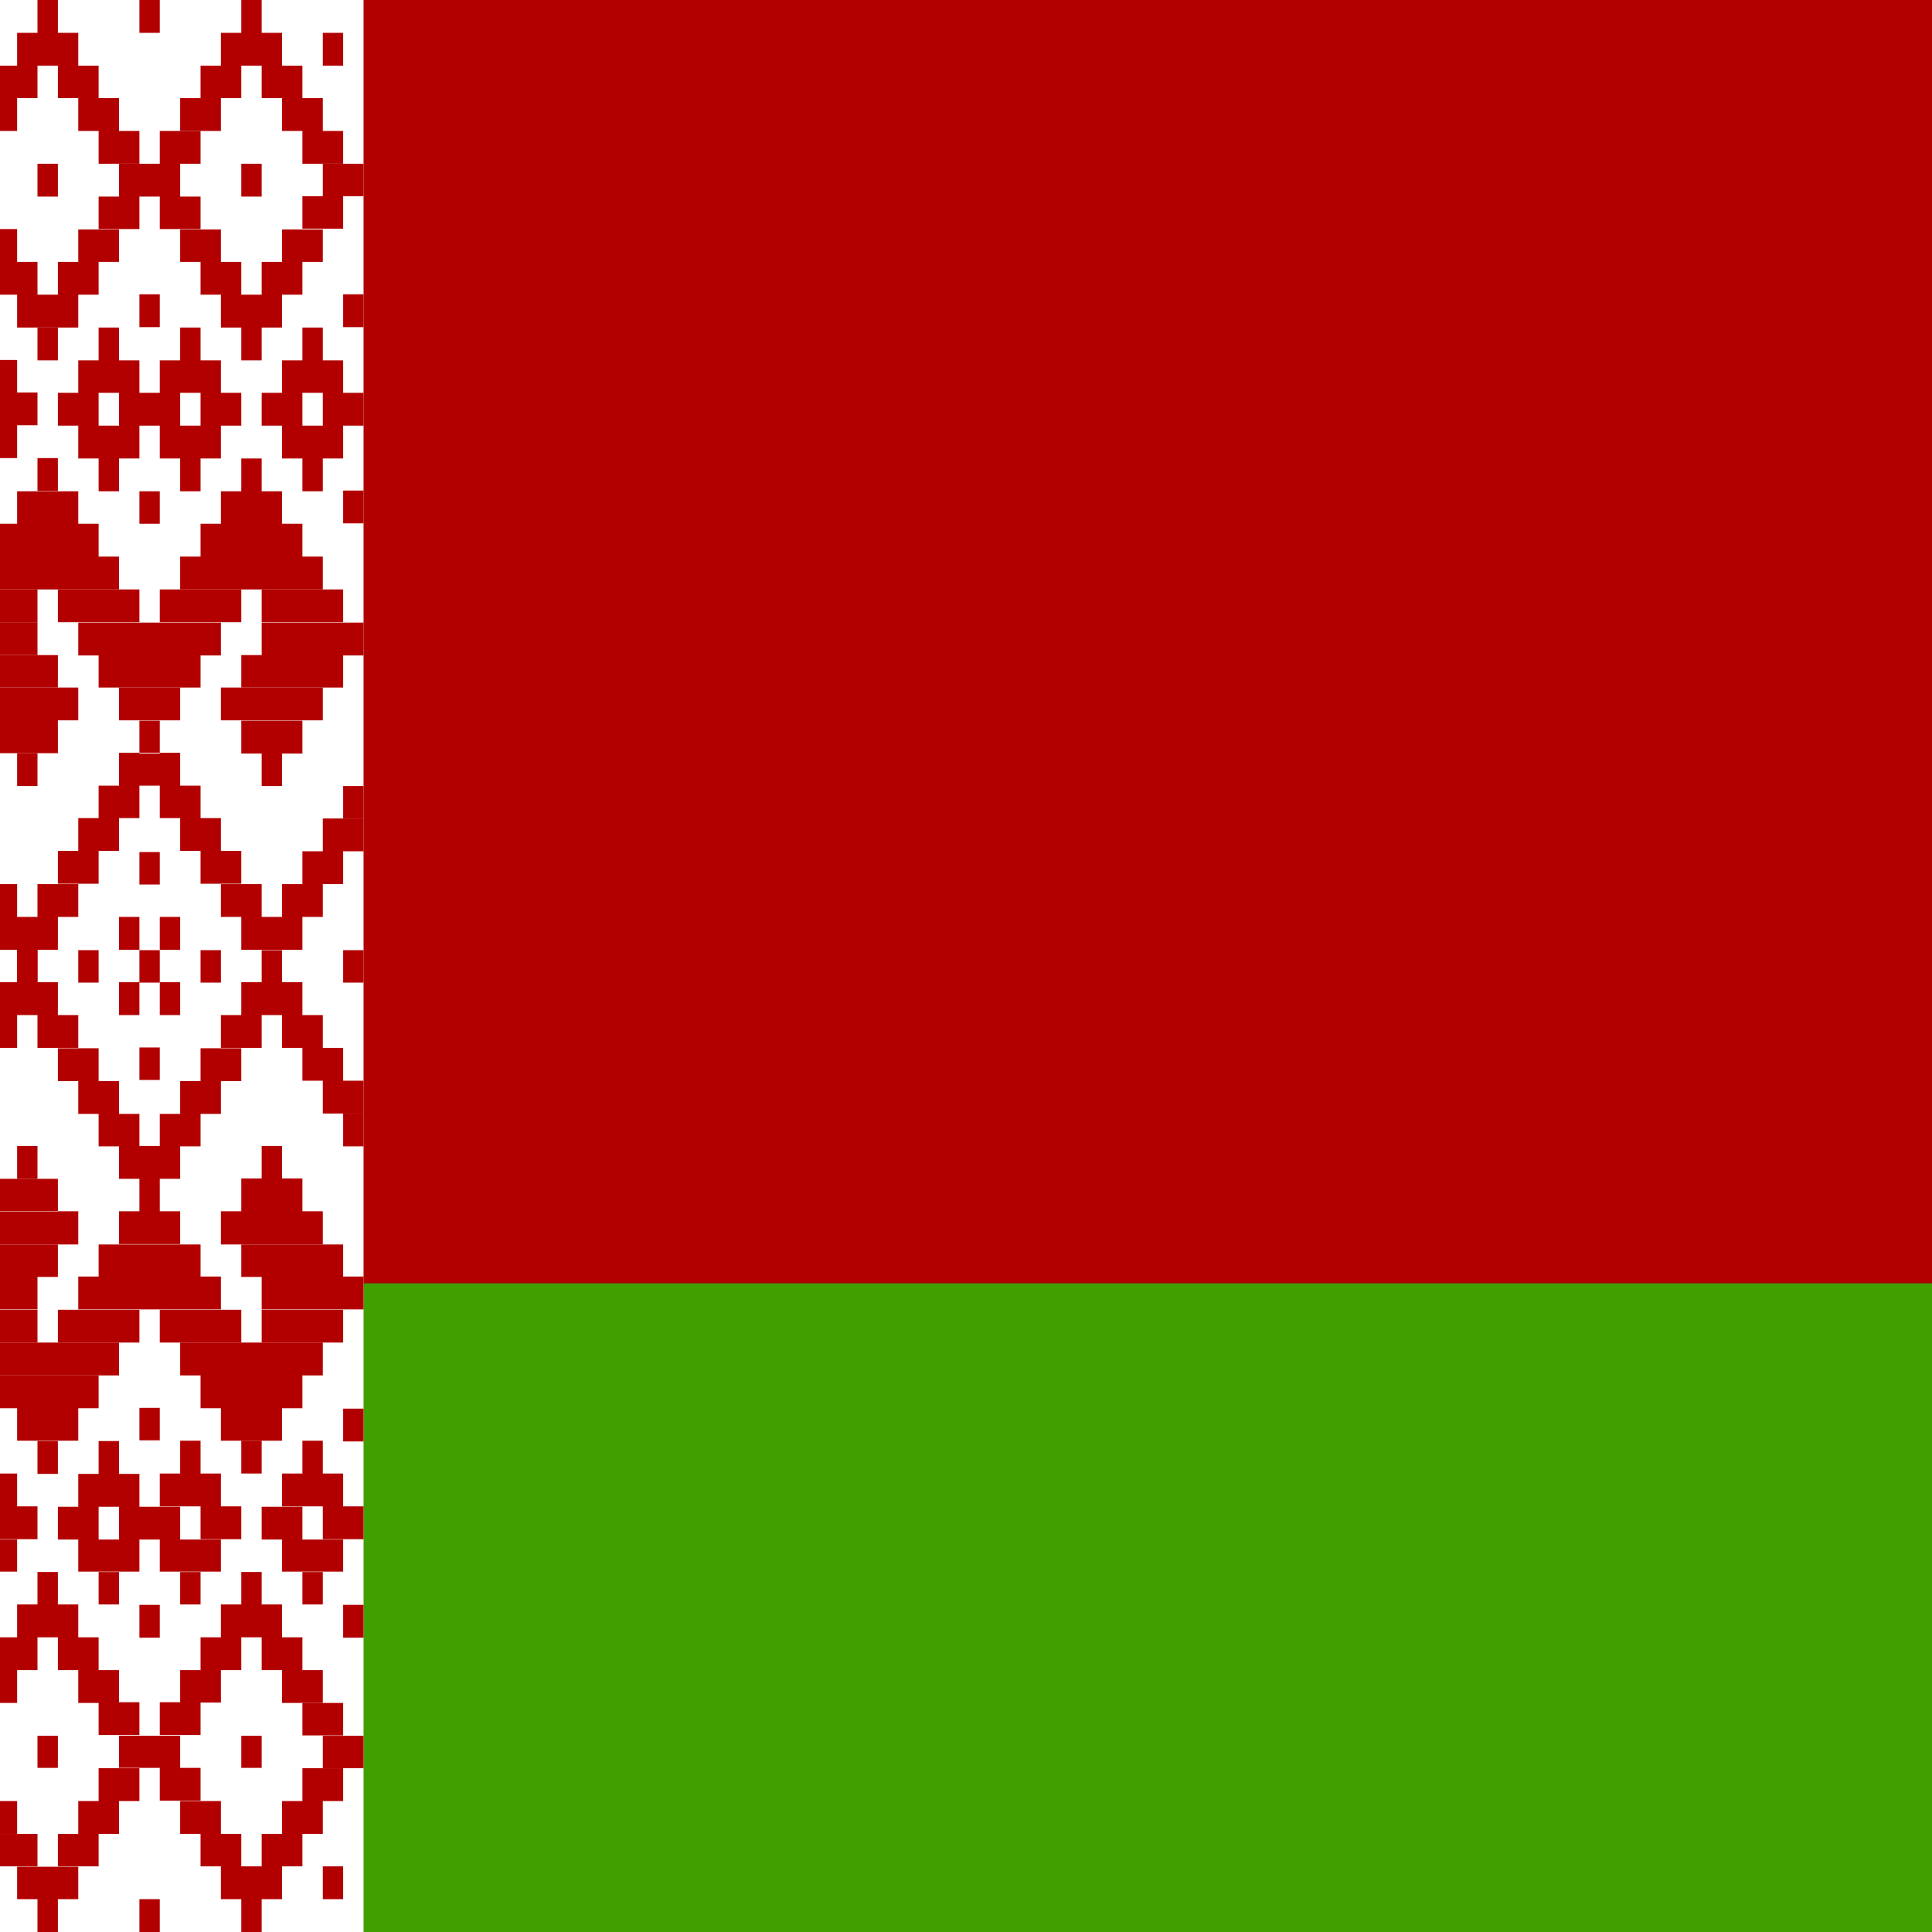 <svg width="45" height="45" viewBox="0 0 45 45" fill="none" xmlns="http://www.w3.org/2000/svg">
<rect x="0" y="0" width="45" height="45" fill="#333333" stroke="none"/>
<g clip-path="url(#clip0_4191_33157)">
<path fill-rule="evenodd" clip-rule="evenodd" d="M-1.5 0H88.51V29.892H-1.5V0Z" fill="#B20000"/>
<path fill-rule="evenodd" clip-rule="evenodd" d="M-1.5 29.892H88.51V45H-1.5V29.892Z" fill="#429F00"/>
<path fill-rule="evenodd" clip-rule="evenodd" d="M-1.5 0H8.468V45H-1.5V0Z" fill="white"/>
<path fill-rule="evenodd" clip-rule="evenodd" d="M-1.025 0.765H-0.551V1.529H-1.025V0.765ZM0.399 0.765H1.823V1.529H0.399V0.765ZM0.873 0H1.348V0.765H0.873V0ZM3.247 0H3.721V0.765H3.247V0ZM5.145 0.765H6.569V1.529H5.145V0.765ZM5.62 0H6.095V0.765H5.62V0ZM-0.076 1.529H0.873V2.285H-0.076V1.529ZM1.348 1.529H2.297V2.285H1.348V1.529ZM4.671 1.529H5.62V2.285H4.671V1.529ZM6.095 1.529H7.044V2.285H6.095V1.529ZM-0.551 2.285H0.399V3.05H-0.551V2.285ZM1.823 2.285H2.772V3.05H1.823V2.285ZM4.196 2.285H5.145V3.05H4.196V2.285ZM6.569 2.285H7.519V3.05H6.569V2.285ZM7.519 0.765H7.993V1.529H7.519V0.765ZM-1.025 3.05H-0.076V3.814H-1.025V3.05ZM2.297 3.05H3.247V3.814H2.297V3.05ZM7.044 3.05H7.993V3.814H7.044V3.05ZM-0.551 5.335H0.399V6.1H-0.551V5.335ZM-0.076 6.1H0.873V6.864H-0.076V6.1ZM1.823 5.344H2.772V6.1H1.823V5.344ZM1.348 6.1H2.297V6.864H1.348V6.1ZM0.399 6.864H1.823V7.629H0.399V6.864Z" fill="#B20000"/>
<path fill-rule="evenodd" clip-rule="evenodd" d="M0.873 7.629H1.348V8.394H0.873V7.629ZM4.196 5.344H5.145V6.1H4.196V5.344ZM4.671 6.1H5.62V6.864H4.671V6.1ZM6.569 5.344H7.519V6.1H6.569V5.344ZM6.095 6.1H7.044V6.864H6.095V6.1ZM5.145 6.864H6.569V7.629H5.145V6.864ZM5.62 7.629H6.095V8.394H5.62V7.629ZM3.247 6.855H3.721V7.62H3.247V6.855ZM-1.5 6.855H-1.025V7.62H-1.5V6.855ZM7.993 6.855H8.468V7.62H7.993V6.855ZM0.873 10.67H1.348V11.435H0.873V10.67ZM0.399 11.443H1.823V12.199H0.399V11.443ZM-0.076 12.199H2.297V12.964H-0.076V12.199ZM5.62 10.679H6.095V11.443H5.62V10.679ZM5.145 11.443H6.569V12.199H5.145V11.443ZM4.671 12.199H7.044V12.964H4.671V12.199ZM5.145 16.014H7.519V16.778H5.145V16.014ZM4.196 12.964H7.519V13.729H4.196V12.964ZM-0.551 12.964H2.772V13.729H-0.551V12.964ZM-0.076 16.778H1.348V17.543H-0.076V16.778ZM-0.551 16.014H1.823V16.778H-0.551V16.014ZM6.095 14.502H8.468V15.267H6.095V14.502ZM5.62 16.787H7.044V17.552H5.62V16.787Z" fill="#B20000"/>
<path fill-rule="evenodd" clip-rule="evenodd" d="M0.399 17.543H0.873V18.308H0.399V17.543ZM6.095 17.543H6.569V18.308H6.095V17.543ZM-1.5 14.493H0.873V15.258H-1.5V14.493ZM2.772 16.014H4.196V16.778H2.772V16.014ZM3.247 16.787H3.721V17.552H3.247V16.787ZM1.823 14.502H5.145V15.267H1.823V14.502ZM3.721 3.05H4.671V3.814H3.721V3.05ZM2.772 3.814H4.196V4.579H2.772V3.814ZM2.297 4.579H3.247V5.335H2.297V4.579ZM3.721 4.579H4.671V5.335H3.721V4.579ZM-1.5 3.814H-0.551V4.579H-1.5V3.814ZM-1.025 4.579H-0.076V5.335H-1.025V4.579ZM7.519 3.814H8.468V4.57H7.519V3.814ZM7.044 4.57H7.993V5.326H7.044V4.57ZM-1.5 11.426H-1.025V12.19H-1.5V11.426ZM7.993 11.426H8.468V12.19H7.993V11.426ZM2.772 17.534H4.196V18.299H2.772V17.534ZM2.297 18.299H3.247V19.055H2.297V18.299ZM3.721 18.299H4.671V19.055H3.721V18.299ZM1.823 19.055H2.772V19.819H1.823V19.055ZM4.196 19.055H5.145V19.819H4.196V19.055ZM1.348 19.819H2.297V20.584H1.348V19.819ZM4.671 19.819H5.62V20.584H4.671V19.819ZM0.873 20.593H1.823V21.357H0.873V20.593ZM5.145 20.593H6.095V21.357H5.145V20.593ZM-0.076 21.357H1.348V22.122H-0.076V21.357ZM5.62 21.357H7.044V22.122H5.62V21.357ZM6.569 20.593H7.519V21.357H6.569V20.593ZM7.044 19.828H7.993V20.593H7.044V19.828ZM7.519 19.064H8.468V19.828H7.519V19.064ZM-0.551 20.593H0.399V21.357H-0.551V20.593ZM-1.025 19.828H-0.076V20.593H-1.025V19.828ZM-1.5 19.072H-0.551V19.837H-1.5V19.072ZM0.399 22.131H0.873V22.887H0.399V22.131ZM6.095 22.131H6.569V22.887H6.095V22.131ZM3.247 19.846H3.721V20.602H3.247V19.846ZM1.823 22.131H2.297V22.887H1.823V22.131ZM4.671 22.131H5.145V22.887H4.671V22.131ZM3.247 22.131H3.721V22.887H3.247V22.131ZM-1.5 22.131H-1.025V22.887H-1.5L-1.5 22.131ZM7.993 22.131H8.468V22.887H7.993V22.131ZM3.247 11.443H3.721V12.199H3.247V11.443ZM0.873 3.814H1.348V4.579H0.873V3.814ZM5.62 3.814H6.095V4.579H5.62V3.814ZM2.772 9.149H4.196V9.914H2.772V9.149ZM1.823 9.914H3.247V10.679H1.823V9.914ZM2.297 10.679H2.772V11.443H2.297V10.679ZM1.348 9.149H2.297V9.914H1.348V9.149ZM1.823 8.394H3.247V9.149H1.823V8.394ZM2.297 7.629H2.772V8.394H2.297V7.629ZM3.721 8.394H5.145V9.149H3.721V8.394ZM4.196 7.629H4.671V8.394H4.196V7.629ZM4.671 9.149H5.62V9.914H4.671V9.149ZM3.721 9.914H5.145V10.679H3.721V9.914ZM4.196 10.679H4.671V11.443H4.196V10.679ZM6.095 9.149H7.044V9.914H6.095V9.149ZM6.569 8.394H7.993V9.149H6.569V8.394ZM7.519 9.149H8.468V9.914H7.519V9.149ZM6.569 9.914H7.993V10.679H6.569V9.914ZM7.044 10.679H7.519V11.443H7.044V10.679ZM7.044 7.629H7.519V8.394H7.044V7.629ZM-1.5 9.141H-0.551V9.905H-1.5V9.141ZM-1.025 8.385H0.399V9.141H-1.025V8.385ZM-0.076 9.141H0.873V9.905H-0.076V9.141ZM-1.025 9.905H0.399V10.67H-1.025V9.905Z" fill="#B20000"/>
<path fill-rule="evenodd" clip-rule="evenodd" d="M-0.551 10.679H-0.076V11.443H-0.551V10.679ZM-0.551 7.629H-0.076V8.394H-0.551V7.629ZM-1.025 13.729H0.873V14.493H-1.025V13.729ZM1.348 13.729H3.247V14.493H1.348V13.729ZM3.721 13.729H5.62V14.493H3.721V13.729ZM6.095 13.729H7.993V14.493H6.095V13.729ZM2.297 15.258H4.671V16.014H2.297V15.258ZM-1.025 15.258H1.348V16.014H-1.025V15.258ZM5.62 15.258H7.993V16.014H5.62V15.258ZM7.993 18.308H8.468V19.064H7.993V18.308ZM-1.5 18.308H-1.025V19.064H-1.5V18.308ZM-1.025 44.235H-0.551V43.48H-1.025V44.235ZM0.399 44.235H1.823V43.48H0.399V44.235ZM0.873 45H1.348V44.235H0.873V45ZM3.247 45H3.721V44.235H3.247V45ZM5.145 44.235H6.569V43.471H5.145V44.235ZM5.62 45H6.095V44.235H5.62V45ZM-0.076 43.471H0.873V42.715H-0.076V43.471ZM1.348 43.471H2.297V42.715H1.348V43.471ZM4.671 43.471H5.62V42.715H4.671V43.471ZM6.095 43.471H7.044V42.715H6.095V43.471ZM1.823 42.715H2.772V41.95H1.823V42.715ZM4.196 42.715H5.145V41.95H4.196V42.715ZM6.569 42.715H7.519V41.95H6.569V42.715ZM7.519 44.235H7.993V43.471H7.519V44.235ZM-1.025 41.95H-0.076V41.185H-1.025V41.95ZM2.297 41.95H3.247V41.185H2.297V41.95ZM7.044 41.95H7.993V41.185H7.044V41.95ZM-0.551 39.665H0.399V38.9H-0.551V39.665ZM-0.076 38.9H0.873V38.136H-0.076V38.9ZM1.823 39.665H2.772V38.9H1.823V39.665ZM1.348 38.9H2.297V38.136H1.348V38.9ZM0.399 38.136H1.823V37.371H0.399V38.136ZM0.873 37.371H1.348V36.615H0.873V37.371ZM4.196 39.656H5.145V38.9H4.196V39.656ZM4.671 38.9H5.62V38.136H4.671V38.9ZM6.569 39.665H7.519V38.9H6.569V39.665ZM6.095 38.9H7.044V38.136H6.095V38.9ZM5.145 38.136H6.569V37.371H5.145V38.136ZM5.62 37.371H6.095V36.615H5.62V37.371ZM3.247 38.145H3.721V37.38H3.247V38.145ZM-1.5 38.145H-1.025V37.38H-1.5V38.145ZM7.993 38.145H8.468V37.38H7.993V38.145ZM0.873 34.33H1.348V33.565H0.873V34.33ZM0.399 33.557H1.823V32.801H0.399V33.557ZM-0.076 32.801H2.297V32.036H-0.076V32.801ZM5.62 34.321H6.095V33.557H5.62V34.321Z" fill="#B20000"/>
<path fill-rule="evenodd" clip-rule="evenodd" d="M5.145 33.557H6.569V32.801H5.145V33.557ZM4.671 32.801H7.044V32.036H4.671V32.801ZM5.145 28.986H7.519V28.213H5.145V28.986ZM4.196 32.036H7.519V31.271H4.196V32.036ZM-0.551 32.036H2.772V31.271H-0.551V32.036ZM-0.076 28.222H1.348V27.457H-0.076V28.222ZM-0.551 28.986H1.823V28.213H-0.551V28.986ZM6.095 30.498H8.468V29.733H6.095V30.498ZM5.62 28.213H7.044V27.448H5.62V28.213ZM-1.5 30.498H0.873V29.733H-1.5V30.498ZM2.772 28.977H4.196V28.213H2.772V28.977ZM3.247 28.213H3.721V27.448H3.247V28.213ZM1.823 30.498H5.145V29.733H1.823V30.498ZM3.721 41.941H4.671V41.177H3.721V41.941ZM2.772 41.177H4.196V40.43H2.772V41.177ZM2.297 40.412H3.247V39.648H2.297V40.412ZM3.721 40.412H4.671V39.648H3.721V40.412ZM-1.5 41.185H-0.551V40.43H-1.5V41.185ZM-1.025 40.421H-0.076V39.665H-1.025V40.421ZM7.519 41.185H8.468V40.43H7.519V41.185ZM7.044 40.421H7.993V39.665H7.044V40.421ZM-1.5 33.574H-1.025V32.81H-1.5V33.574ZM7.993 33.574H8.468V32.81H7.993V33.574ZM2.297 26.701H3.247V25.945H2.297V26.701ZM3.721 26.701H4.671V25.945H3.721V26.701ZM1.823 25.945H2.772V25.181H1.823V25.945ZM4.196 25.945H5.145V25.181H4.196V25.945ZM1.348 25.181H2.297V24.416H1.348V25.181ZM4.671 25.181H5.62V24.416H4.671V25.181ZM0.873 24.407H1.823V23.643H0.873V24.407ZM5.145 24.407H6.095V23.643H5.145V24.407ZM-0.076 23.643H1.348V22.878H-0.076V23.643ZM5.62 23.643H7.044V22.878H5.62V23.643ZM6.569 24.407H7.519V23.643H6.569V24.407ZM7.044 25.172H7.993V24.407H7.044V25.172ZM7.519 25.936H8.468V25.172H7.519V25.936ZM-0.551 24.407H0.399V23.643H-0.551V24.407ZM-1.025 25.172H-0.076V24.407H-1.025V25.172ZM-1.5 25.928H-0.551V25.163H-1.5V25.928ZM0.399 22.869H0.873V22.113H0.399V22.869ZM3.247 25.154H3.721V24.398H3.247V25.154ZM3.247 33.548H3.721V32.792H3.247V33.548ZM0.873 41.177H1.348V40.43H0.873V41.177ZM5.62 41.177H6.095V40.43H5.62V41.177ZM2.772 35.859H4.196V35.095H2.772V35.859ZM1.823 35.095H3.247V34.33H1.823V35.095ZM2.297 34.33H2.772V33.565H2.297V34.33ZM1.348 35.859H2.297V35.095H1.348V35.859ZM1.823 36.606H3.247V35.859H1.823V36.606ZM2.297 37.371H2.772V36.615H2.297V37.371ZM3.721 36.606H5.145V35.859H3.721V36.606ZM4.196 37.371H4.671V36.615H4.196V37.371ZM4.671 35.851H5.62V35.086H4.671V35.851ZM3.721 35.086H5.145V34.321H3.721V35.086ZM4.196 34.321H4.671V33.557H4.196V34.321ZM6.095 35.859H7.044V35.095H6.095V35.859ZM6.569 36.606H7.993V35.859H6.569V36.606ZM7.519 35.851H8.468V35.086H7.519V35.851ZM6.569 35.086H7.993V34.321H6.569V35.086ZM7.044 34.321H7.519V33.557H7.044V34.321ZM7.044 37.371H7.519V36.615H7.044V37.371ZM-1.5 35.859H-0.551V35.095H-1.5V35.859ZM-1.025 36.606H0.399V35.859H-1.025V36.606Z" fill="#B20000"/>
<path fill-rule="evenodd" clip-rule="evenodd" d="M-0.076 35.851H0.873V35.086H-0.076V35.851ZM-1.025 35.086H0.399V34.321H-1.025V35.086ZM-0.551 34.321H-0.076V33.557H-0.551V34.321ZM-0.551 37.371H-0.076V36.615H-0.551V37.371ZM-1.025 31.271H0.873V30.507H-1.025V31.271ZM1.348 31.271H3.247V30.507H1.348V31.271ZM3.721 31.271H5.62V30.507H3.721V31.271ZM6.095 31.271H7.993V30.507H6.095V31.271ZM2.297 29.742H4.671V28.986H2.297V29.742ZM-1.025 29.742H1.348V28.986H-1.025V29.742ZM5.62 29.742H7.993V28.986H5.62V29.742ZM7.993 26.701H8.468V25.928H7.993V26.701ZM-1.5 26.701H-1.025V25.928H-1.5V26.701ZM2.772 22.878H3.247V23.643H2.772V22.878ZM3.721 22.878H4.196V23.643H3.721V22.878ZM3.721 21.357H4.196V22.122H3.721V21.357ZM2.772 21.357H3.247V22.122H2.772V21.357ZM-0.551 41.95H0.399V42.715H-0.551V41.95ZM6.095 27.457H6.569V26.692H6.095V27.457ZM0.399 27.457H0.873V26.692H0.399V27.457ZM2.772 26.692H4.196V27.457H2.772V26.692Z" fill="#B20000"/>
</g>
<defs>
<clipPath id="clip0_4191_33157">
<rect width="45" height="45" fill="white"/>
</clipPath>
</defs>
</svg>
